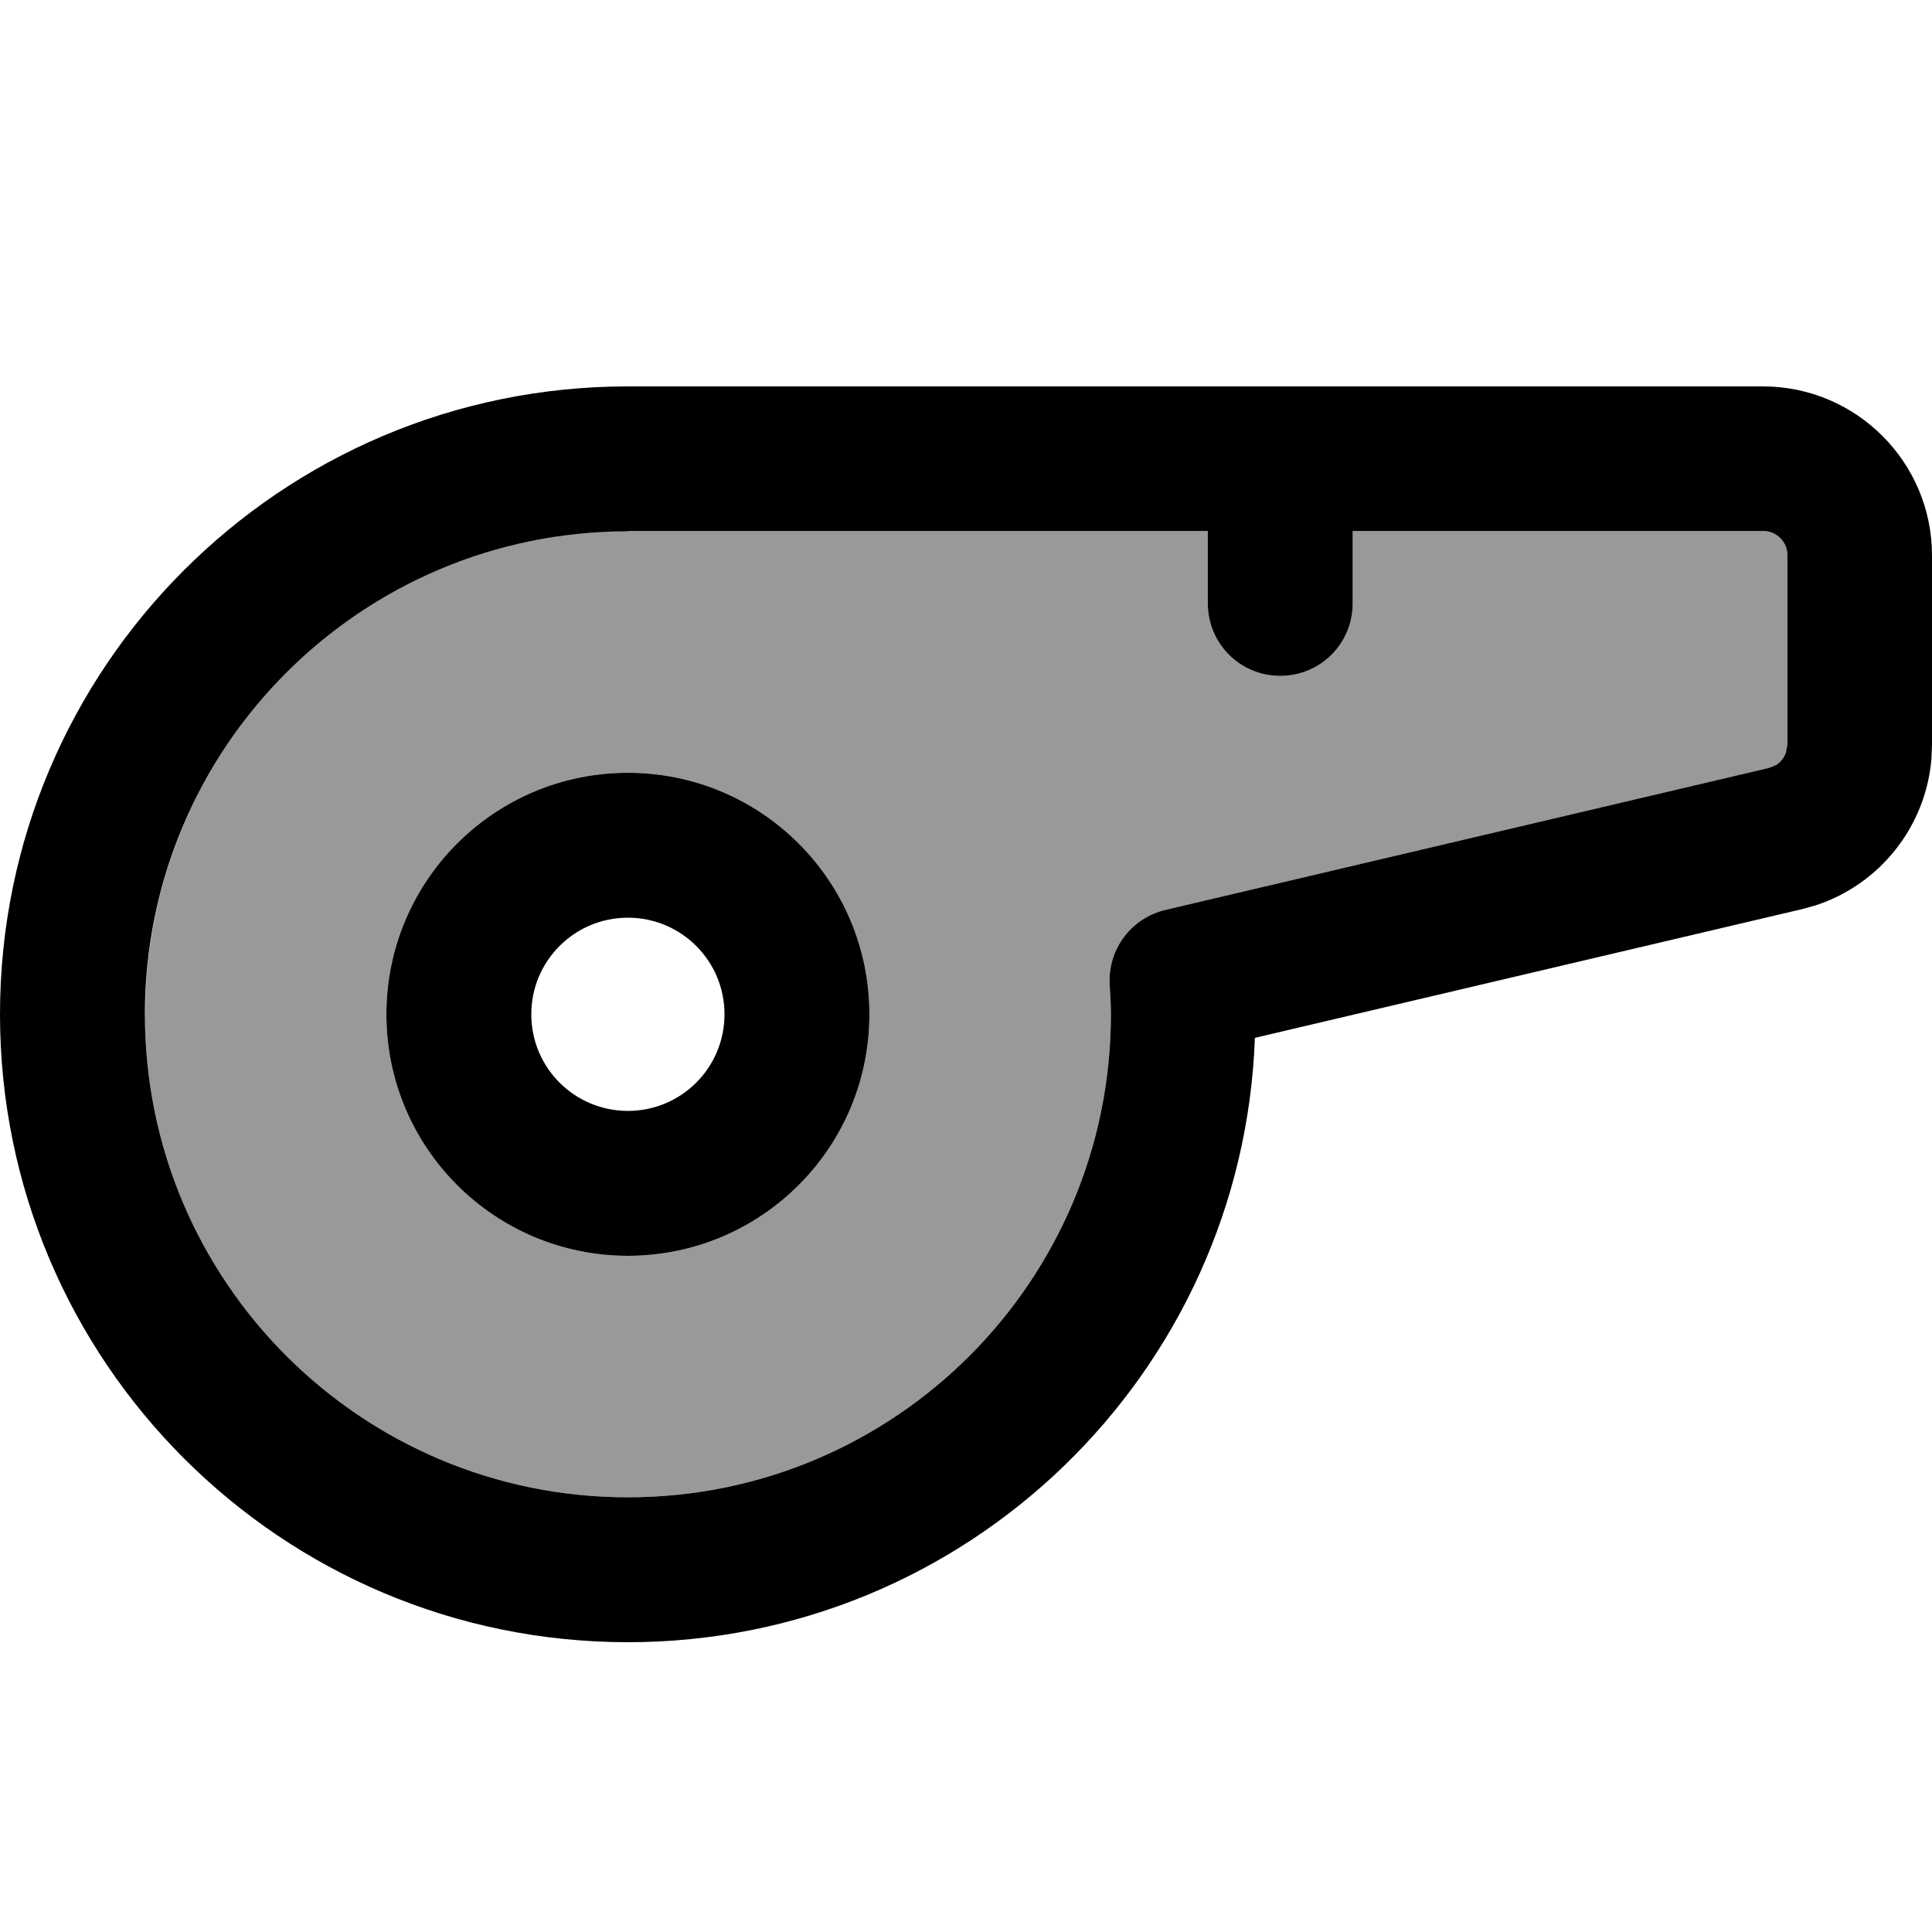 <svg xmlns="http://www.w3.org/2000/svg" viewBox="0 0 640 640"><!--! Font Awesome Pro 7.1.0 by @fontawesome - https://fontawesome.com License - https://fontawesome.com/license (Commercial License) Copyright 2025 Fonticons, Inc. --><path opacity=".4" fill="currentColor" d="M48 336C48 424.4 119.6 496 208 496C296.4 496 368 424.4 368 336C368 333 367.8 329.8 367.6 326.2C366.9 314.5 374.7 304.1 386.1 301.4L585.9 254.4L588.4 253.4C589.9 252.4 591 251 591.6 249.3L592.1 246.6L592.1 183.9C592.1 179.5 588.5 175.9 584.1 175.9L448.1 175.9L448.1 199.9C448.1 213.2 437.4 223.9 424.1 223.9C410.8 223.9 400.1 213.2 400.1 199.9L400.1 175.9L208.1 175.9C119.7 175.9 48.1 247.5 48.1 335.9zM288 336C288 380.2 252.2 416 208 416C163.8 416 128 380.2 128 336C128 291.8 163.8 256 208 256C252.2 256 288 291.8 288 336z"/><path fill="currentColor" d="M584 128C614.9 128 640 153.1 640 184L640 246.7L639.8 251.5C637.9 273.8 622.8 292.9 601.5 299.9L596.8 301.2L415.7 343.8C411.7 455 320.3 544 208 544C93.1 544 0 450.9 0 336C0 221.1 93.1 128 208 128L584 128zM208 176C119.6 176 48 247.6 48 336C48 424.4 119.6 496 208 496C296.4 496 368 424.4 368 336C368 333 367.8 329.8 367.6 326.2C366.9 314.5 374.7 304.1 386.1 301.4L585.9 254.4L588.4 253.4C589.9 252.4 591 251 591.6 249.3L592.1 246.6L592.1 183.9C592.1 179.5 588.5 175.9 584.1 175.9L448.1 175.9L448.1 199.9C448.1 213.2 437.4 223.9 424.1 223.9C410.8 223.9 400.1 213.2 400.1 199.9L400.1 175.9L208.1 175.9zM208 416C163.8 416 128 380.2 128 336C128 291.8 163.8 256 208 256C252.2 256 288 291.8 288 336C288 380.2 252.2 416 208 416zM208 304C190.3 304 176 318.3 176 336C176 353.7 190.3 368 208 368C225.7 368 240 353.7 240 336C240 318.3 225.7 304 208 304z"/></svg>